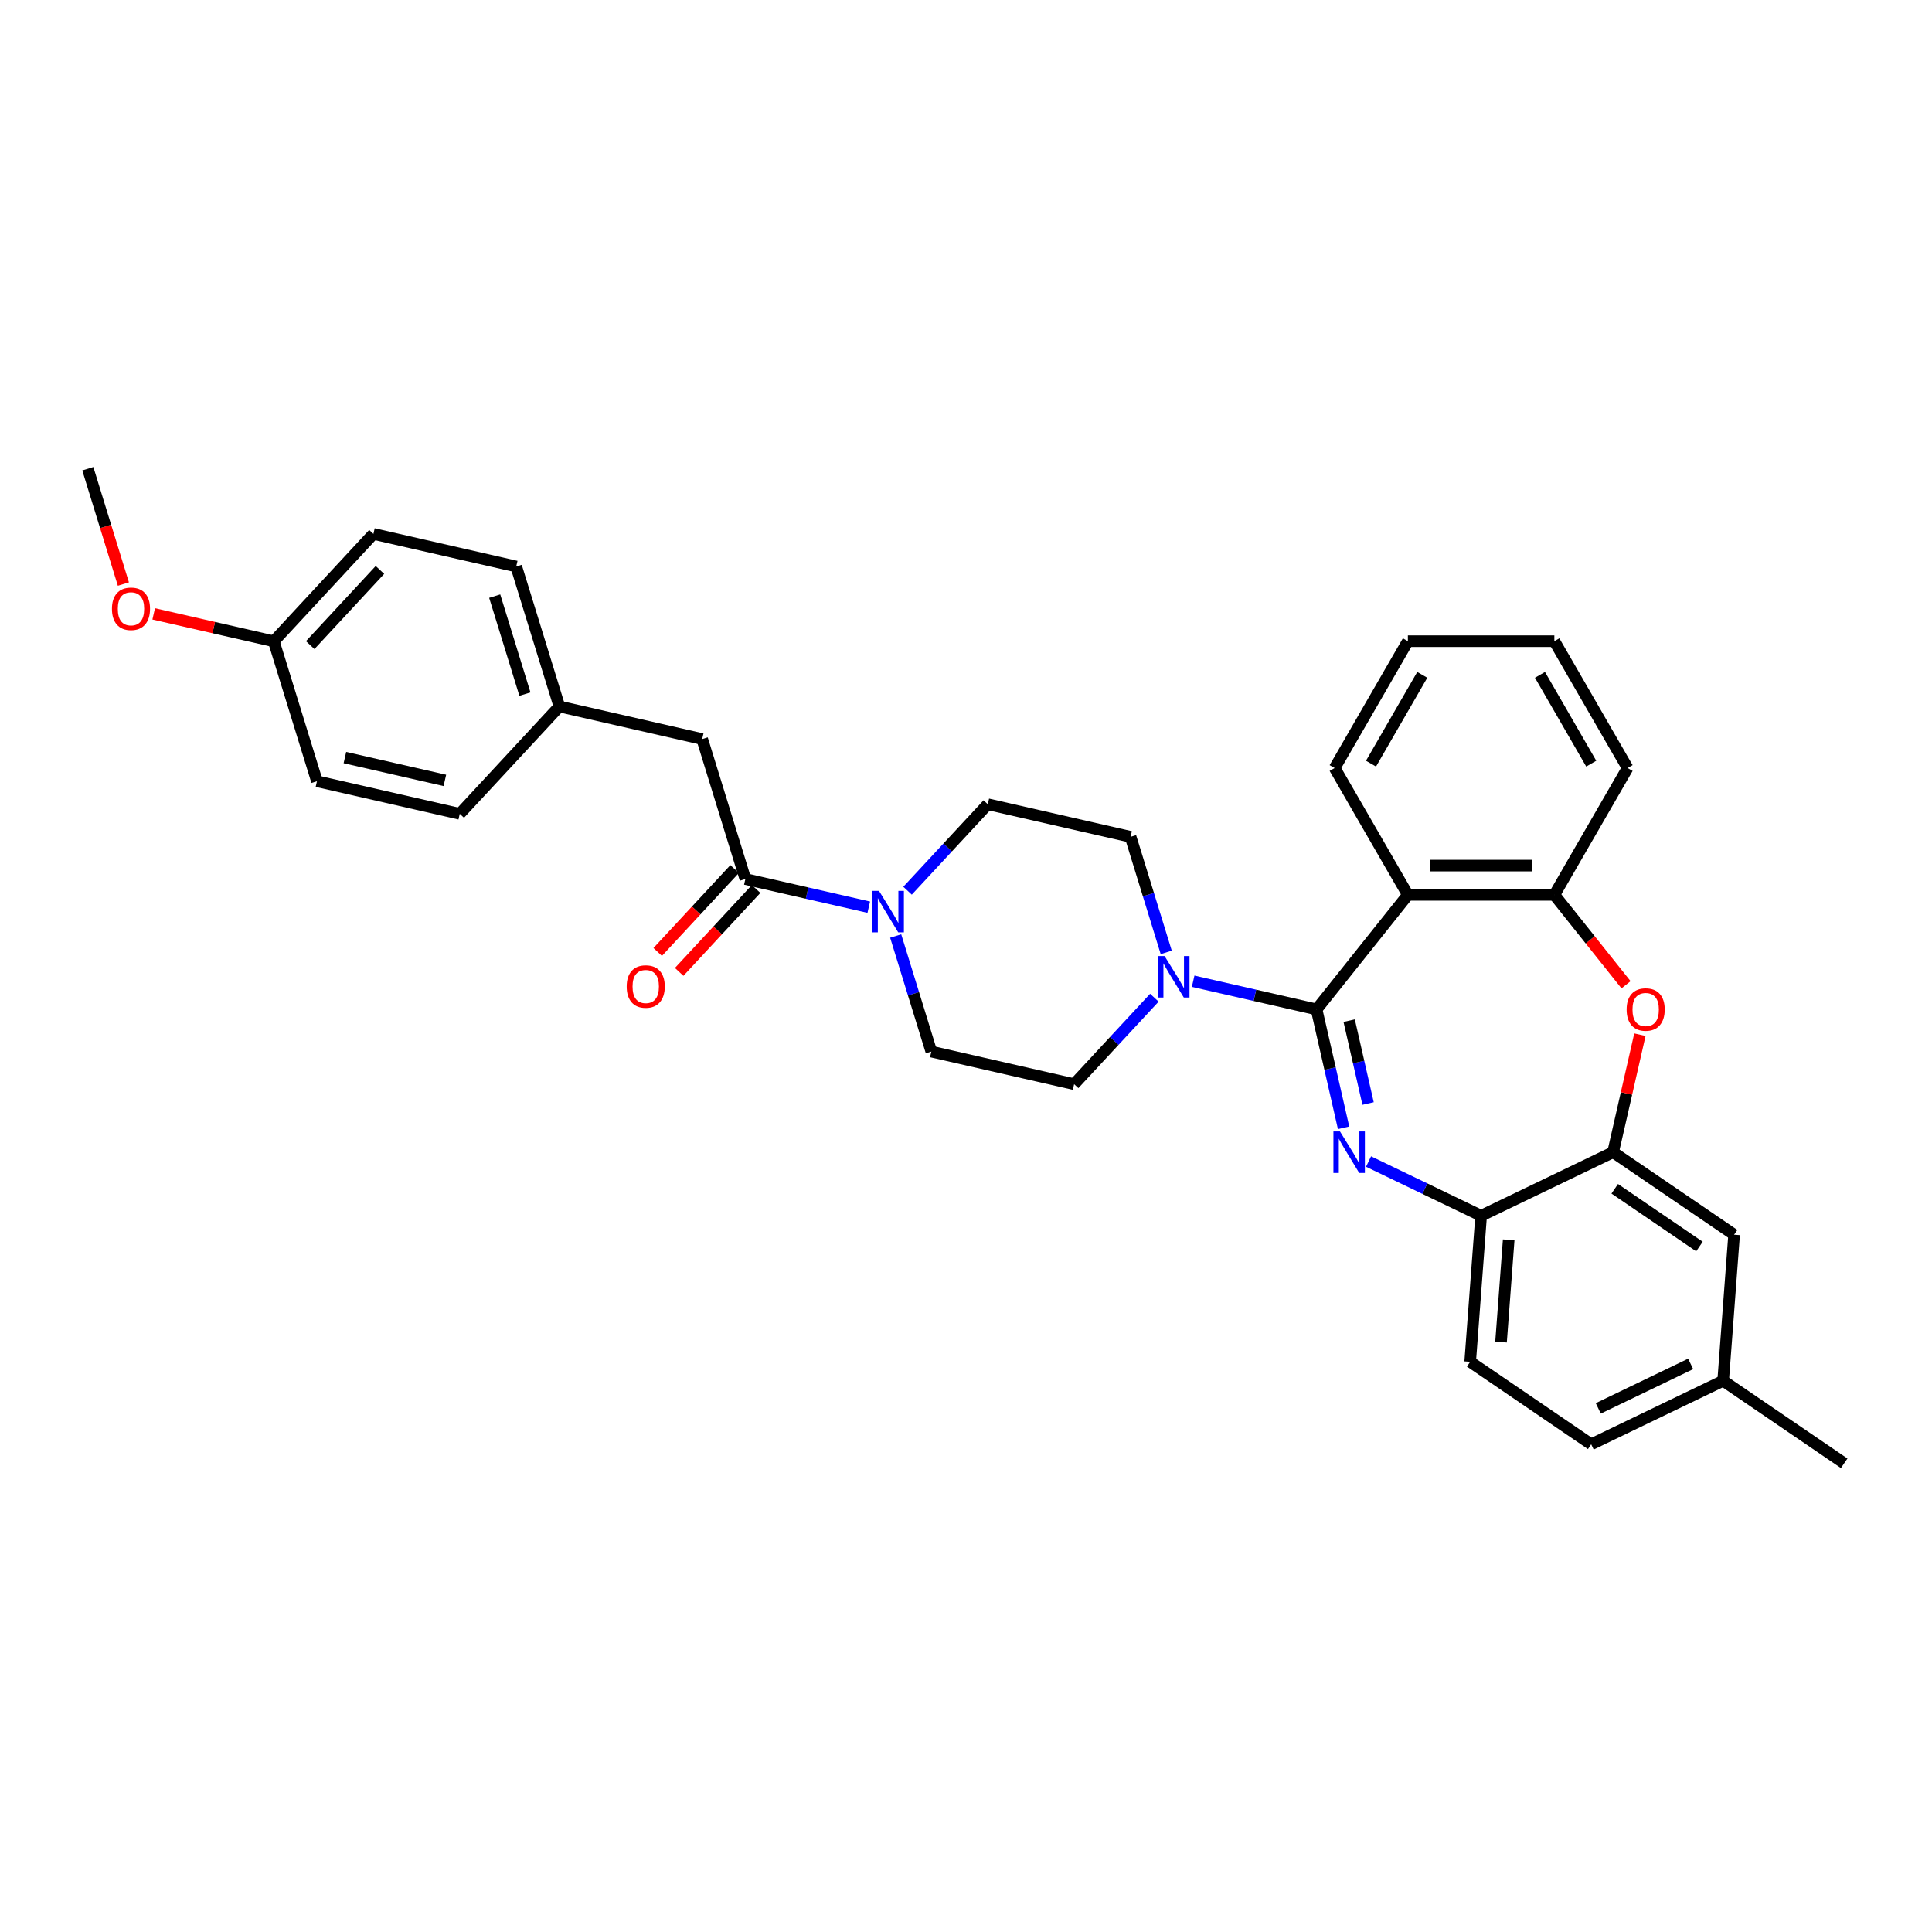 <?xml version='1.0' encoding='iso-8859-1'?>
<svg version='1.1' baseProfile='full'
              xmlns='http://www.w3.org/2000/svg'
                      xmlns:rdkit='http://www.rdkit.org/xml'
                      xmlns:xlink='http://www.w3.org/1999/xlink'
                  xml:space='preserve'
width='1000px' height='1000px' viewBox='0 0 1000 1000'>
<!-- END OF HEADER -->
<rect style='opacity:1.0;fill:#FFFFFF;stroke:none' width='1000' height='1000' x='0' y='0'> </rect>
<path class='bond-0' d='M 363.452,382.536 L 289.539,365.665' style='fill:none;fill-rule:evenodd;stroke:#000000;stroke-width:6px;stroke-linecap:butt;stroke-linejoin:miter;stroke-opacity:1' />
<path class='bond-1' d='M 363.452,382.536 L 385.798,454.981' style='fill:none;fill-rule:evenodd;stroke:#000000;stroke-width:6px;stroke-linecap:butt;stroke-linejoin:miter;stroke-opacity:1' />
<path class='bond-2' d='M 463.607,484.482 L 472.832,514.389' style='fill:none;fill-rule:evenodd;stroke:#0000FF;stroke-width:6px;stroke-linecap:butt;stroke-linejoin:miter;stroke-opacity:1' />
<path class='bond-2' d='M 472.832,514.389 L 482.058,544.296' style='fill:none;fill-rule:evenodd;stroke:#000000;stroke-width:6px;stroke-linecap:butt;stroke-linejoin:miter;stroke-opacity:1' />
<path class='bond-3' d='M 449.673,469.56 L 417.736,462.27' style='fill:none;fill-rule:evenodd;stroke:#0000FF;stroke-width:6px;stroke-linecap:butt;stroke-linejoin:miter;stroke-opacity:1' />
<path class='bond-3' d='M 417.736,462.27 L 385.798,454.981' style='fill:none;fill-rule:evenodd;stroke:#000000;stroke-width:6px;stroke-linecap:butt;stroke-linejoin:miter;stroke-opacity:1' />
<path class='bond-4' d='M 469.749,461.033 L 490.513,438.654' style='fill:none;fill-rule:evenodd;stroke:#0000FF;stroke-width:6px;stroke-linecap:butt;stroke-linejoin:miter;stroke-opacity:1' />
<path class='bond-4' d='M 490.513,438.654 L 511.277,416.276' style='fill:none;fill-rule:evenodd;stroke:#000000;stroke-width:6px;stroke-linecap:butt;stroke-linejoin:miter;stroke-opacity:1' />
<path class='bond-5' d='M 380.241,449.824 L 360.333,471.28' style='fill:none;fill-rule:evenodd;stroke:#000000;stroke-width:6px;stroke-linecap:butt;stroke-linejoin:miter;stroke-opacity:1' />
<path class='bond-5' d='M 360.333,471.28 L 340.426,492.735' style='fill:none;fill-rule:evenodd;stroke:#FF0000;stroke-width:6px;stroke-linecap:butt;stroke-linejoin:miter;stroke-opacity:1' />
<path class='bond-5' d='M 391.356,460.138 L 371.448,481.593' style='fill:none;fill-rule:evenodd;stroke:#000000;stroke-width:6px;stroke-linecap:butt;stroke-linejoin:miter;stroke-opacity:1' />
<path class='bond-5' d='M 371.448,481.593 L 351.541,503.048' style='fill:none;fill-rule:evenodd;stroke:#FF0000;stroke-width:6px;stroke-linecap:butt;stroke-linejoin:miter;stroke-opacity:1' />
<path class='bond-6' d='M 289.539,365.665 L 267.193,293.22' style='fill:none;fill-rule:evenodd;stroke:#000000;stroke-width:6px;stroke-linecap:butt;stroke-linejoin:miter;stroke-opacity:1' />
<path class='bond-6' d='M 271.698,359.268 L 256.056,308.556' style='fill:none;fill-rule:evenodd;stroke:#000000;stroke-width:6px;stroke-linecap:butt;stroke-linejoin:miter;stroke-opacity:1' />
<path class='bond-7' d='M 289.539,365.665 L 237.973,421.241' style='fill:none;fill-rule:evenodd;stroke:#000000;stroke-width:6px;stroke-linecap:butt;stroke-linejoin:miter;stroke-opacity:1' />
<path class='bond-8' d='M 267.193,293.22 L 193.28,276.35' style='fill:none;fill-rule:evenodd;stroke:#000000;stroke-width:6px;stroke-linecap:butt;stroke-linejoin:miter;stroke-opacity:1' />
<path class='bond-9' d='M 823.6,747.577 L 891.905,714.683' style='fill:none;fill-rule:evenodd;stroke:#000000;stroke-width:6px;stroke-linecap:butt;stroke-linejoin:miter;stroke-opacity:1' />
<path class='bond-9' d='M 827.267,728.982 L 875.081,705.956' style='fill:none;fill-rule:evenodd;stroke:#000000;stroke-width:6px;stroke-linecap:butt;stroke-linejoin:miter;stroke-opacity:1' />
<path class='bond-10' d='M 823.6,747.577 L 760.96,704.87' style='fill:none;fill-rule:evenodd;stroke:#000000;stroke-width:6px;stroke-linecap:butt;stroke-linejoin:miter;stroke-opacity:1' />
<path class='bond-11' d='M 891.905,714.683 L 954.545,757.39' style='fill:none;fill-rule:evenodd;stroke:#000000;stroke-width:6px;stroke-linecap:butt;stroke-linejoin:miter;stroke-opacity:1' />
<path class='bond-12' d='M 891.905,714.683 L 897.571,639.081' style='fill:none;fill-rule:evenodd;stroke:#000000;stroke-width:6px;stroke-linecap:butt;stroke-linejoin:miter;stroke-opacity:1' />
<path class='bond-13' d='M 897.571,639.081 L 834.931,596.374' style='fill:none;fill-rule:evenodd;stroke:#000000;stroke-width:6px;stroke-linecap:butt;stroke-linejoin:miter;stroke-opacity:1' />
<path class='bond-13' d='M 879.633,645.203 L 835.785,615.308' style='fill:none;fill-rule:evenodd;stroke:#000000;stroke-width:6px;stroke-linecap:butt;stroke-linejoin:miter;stroke-opacity:1' />
<path class='bond-14' d='M 760.96,704.87 L 766.625,629.268' style='fill:none;fill-rule:evenodd;stroke:#000000;stroke-width:6px;stroke-linecap:butt;stroke-linejoin:miter;stroke-opacity:1' />
<path class='bond-14' d='M 776.93,694.663 L 780.896,641.742' style='fill:none;fill-rule:evenodd;stroke:#000000;stroke-width:6px;stroke-linecap:butt;stroke-linejoin:miter;stroke-opacity:1' />
<path class='bond-15' d='M 834.931,596.374 L 766.625,629.268' style='fill:none;fill-rule:evenodd;stroke:#000000;stroke-width:6px;stroke-linecap:butt;stroke-linejoin:miter;stroke-opacity:1' />
<path class='bond-16' d='M 834.931,596.374 L 841.873,565.96' style='fill:none;fill-rule:evenodd;stroke:#000000;stroke-width:6px;stroke-linecap:butt;stroke-linejoin:miter;stroke-opacity:1' />
<path class='bond-16' d='M 841.873,565.96 L 848.814,535.547' style='fill:none;fill-rule:evenodd;stroke:#FF0000;stroke-width:6px;stroke-linecap:butt;stroke-linejoin:miter;stroke-opacity:1' />
<path class='bond-17' d='M 766.625,629.268 L 737.491,615.238' style='fill:none;fill-rule:evenodd;stroke:#000000;stroke-width:6px;stroke-linecap:butt;stroke-linejoin:miter;stroke-opacity:1' />
<path class='bond-17' d='M 737.491,615.238 L 708.357,601.208' style='fill:none;fill-rule:evenodd;stroke:#0000FF;stroke-width:6px;stroke-linecap:butt;stroke-linejoin:miter;stroke-opacity:1' />
<path class='bond-18' d='M 695.437,583.744 L 688.443,553.102' style='fill:none;fill-rule:evenodd;stroke:#0000FF;stroke-width:6px;stroke-linecap:butt;stroke-linejoin:miter;stroke-opacity:1' />
<path class='bond-18' d='M 688.443,553.102 L 681.449,522.461' style='fill:none;fill-rule:evenodd;stroke:#000000;stroke-width:6px;stroke-linecap:butt;stroke-linejoin:miter;stroke-opacity:1' />
<path class='bond-18' d='M 708.121,571.177 L 703.226,549.728' style='fill:none;fill-rule:evenodd;stroke:#0000FF;stroke-width:6px;stroke-linecap:butt;stroke-linejoin:miter;stroke-opacity:1' />
<path class='bond-18' d='M 703.226,549.728 L 698.33,528.28' style='fill:none;fill-rule:evenodd;stroke:#000000;stroke-width:6px;stroke-linecap:butt;stroke-linejoin:miter;stroke-opacity:1' />
<path class='bond-19' d='M 841.632,509.709 L 823.082,486.449' style='fill:none;fill-rule:evenodd;stroke:#FF0000;stroke-width:6px;stroke-linecap:butt;stroke-linejoin:miter;stroke-opacity:1' />
<path class='bond-19' d='M 823.082,486.449 L 804.532,463.188' style='fill:none;fill-rule:evenodd;stroke:#000000;stroke-width:6px;stroke-linecap:butt;stroke-linejoin:miter;stroke-opacity:1' />
<path class='bond-20' d='M 681.449,522.461 L 728.718,463.188' style='fill:none;fill-rule:evenodd;stroke:#000000;stroke-width:6px;stroke-linecap:butt;stroke-linejoin:miter;stroke-opacity:1' />
<path class='bond-21' d='M 681.449,522.461 L 649.512,515.172' style='fill:none;fill-rule:evenodd;stroke:#000000;stroke-width:6px;stroke-linecap:butt;stroke-linejoin:miter;stroke-opacity:1' />
<path class='bond-21' d='M 649.512,515.172 L 617.574,507.882' style='fill:none;fill-rule:evenodd;stroke:#0000FF;stroke-width:6px;stroke-linecap:butt;stroke-linejoin:miter;stroke-opacity:1' />
<path class='bond-22' d='M 728.718,463.188 L 804.532,463.188' style='fill:none;fill-rule:evenodd;stroke:#000000;stroke-width:6px;stroke-linecap:butt;stroke-linejoin:miter;stroke-opacity:1' />
<path class='bond-22' d='M 740.09,448.025 L 793.16,448.025' style='fill:none;fill-rule:evenodd;stroke:#000000;stroke-width:6px;stroke-linecap:butt;stroke-linejoin:miter;stroke-opacity:1' />
<path class='bond-23' d='M 728.718,463.188 L 690.812,397.531' style='fill:none;fill-rule:evenodd;stroke:#000000;stroke-width:6px;stroke-linecap:butt;stroke-linejoin:miter;stroke-opacity:1' />
<path class='bond-24' d='M 804.532,463.188 L 842.439,397.531' style='fill:none;fill-rule:evenodd;stroke:#000000;stroke-width:6px;stroke-linecap:butt;stroke-linejoin:miter;stroke-opacity:1' />
<path class='bond-25' d='M 842.439,397.531 L 804.532,331.875' style='fill:none;fill-rule:evenodd;stroke:#000000;stroke-width:6px;stroke-linecap:butt;stroke-linejoin:miter;stroke-opacity:1' />
<path class='bond-25' d='M 823.621,395.264 L 797.087,349.305' style='fill:none;fill-rule:evenodd;stroke:#000000;stroke-width:6px;stroke-linecap:butt;stroke-linejoin:miter;stroke-opacity:1' />
<path class='bond-26' d='M 804.532,331.875 L 728.718,331.875' style='fill:none;fill-rule:evenodd;stroke:#000000;stroke-width:6px;stroke-linecap:butt;stroke-linejoin:miter;stroke-opacity:1' />
<path class='bond-27' d='M 728.718,331.875 L 690.812,397.531' style='fill:none;fill-rule:evenodd;stroke:#000000;stroke-width:6px;stroke-linecap:butt;stroke-linejoin:miter;stroke-opacity:1' />
<path class='bond-27' d='M 736.164,349.305 L 709.629,395.264' style='fill:none;fill-rule:evenodd;stroke:#000000;stroke-width:6px;stroke-linecap:butt;stroke-linejoin:miter;stroke-opacity:1' />
<path class='bond-28' d='M 597.499,516.409 L 576.735,538.788' style='fill:none;fill-rule:evenodd;stroke:#0000FF;stroke-width:6px;stroke-linecap:butt;stroke-linejoin:miter;stroke-opacity:1' />
<path class='bond-28' d='M 576.735,538.788 L 555.97,561.166' style='fill:none;fill-rule:evenodd;stroke:#000000;stroke-width:6px;stroke-linecap:butt;stroke-linejoin:miter;stroke-opacity:1' />
<path class='bond-29' d='M 603.641,492.961 L 594.415,463.053' style='fill:none;fill-rule:evenodd;stroke:#0000FF;stroke-width:6px;stroke-linecap:butt;stroke-linejoin:miter;stroke-opacity:1' />
<path class='bond-29' d='M 594.415,463.053 L 585.19,433.146' style='fill:none;fill-rule:evenodd;stroke:#000000;stroke-width:6px;stroke-linecap:butt;stroke-linejoin:miter;stroke-opacity:1' />
<path class='bond-30' d='M 585.19,433.146 L 511.277,416.276' style='fill:none;fill-rule:evenodd;stroke:#000000;stroke-width:6px;stroke-linecap:butt;stroke-linejoin:miter;stroke-opacity:1' />
<path class='bond-31' d='M 555.97,561.166 L 482.058,544.296' style='fill:none;fill-rule:evenodd;stroke:#000000;stroke-width:6px;stroke-linecap:butt;stroke-linejoin:miter;stroke-opacity:1' />
<path class='bond-32' d='M 193.28,276.35 L 141.714,331.925' style='fill:none;fill-rule:evenodd;stroke:#000000;stroke-width:6px;stroke-linecap:butt;stroke-linejoin:miter;stroke-opacity:1' />
<path class='bond-32' d='M 196.66,295 L 160.564,333.902' style='fill:none;fill-rule:evenodd;stroke:#000000;stroke-width:6px;stroke-linecap:butt;stroke-linejoin:miter;stroke-opacity:1' />
<path class='bond-33' d='M 141.714,331.925 L 164.06,404.371' style='fill:none;fill-rule:evenodd;stroke:#000000;stroke-width:6px;stroke-linecap:butt;stroke-linejoin:miter;stroke-opacity:1' />
<path class='bond-34' d='M 141.714,331.925 L 110.633,324.831' style='fill:none;fill-rule:evenodd;stroke:#000000;stroke-width:6px;stroke-linecap:butt;stroke-linejoin:miter;stroke-opacity:1' />
<path class='bond-34' d='M 110.633,324.831 L 79.552,317.737' style='fill:none;fill-rule:evenodd;stroke:#FF0000;stroke-width:6px;stroke-linecap:butt;stroke-linejoin:miter;stroke-opacity:1' />
<path class='bond-35' d='M 164.06,404.371 L 237.973,421.241' style='fill:none;fill-rule:evenodd;stroke:#000000;stroke-width:6px;stroke-linecap:butt;stroke-linejoin:miter;stroke-opacity:1' />
<path class='bond-35' d='M 178.521,392.119 L 230.26,403.928' style='fill:none;fill-rule:evenodd;stroke:#000000;stroke-width:6px;stroke-linecap:butt;stroke-linejoin:miter;stroke-opacity:1' />
<path class='bond-36' d='M 63.868,302.303 L 54.661,272.457' style='fill:none;fill-rule:evenodd;stroke:#FF0000;stroke-width:6px;stroke-linecap:butt;stroke-linejoin:miter;stroke-opacity:1' />
<path class='bond-36' d='M 54.661,272.457 L 45.455,242.61' style='fill:none;fill-rule:evenodd;stroke:#000000;stroke-width:6px;stroke-linecap:butt;stroke-linejoin:miter;stroke-opacity:1' />
<path  class='atom-1' d='M 454.965 461.116
L 462.001 472.488
Q 462.698 473.61, 463.82 475.642
Q 464.942 477.674, 465.003 477.795
L 465.003 461.116
L 467.854 461.116
L 467.854 482.586
L 464.912 482.586
L 457.361 470.153
Q 456.482 468.697, 455.541 467.029
Q 454.632 465.361, 454.359 464.846
L 454.359 482.586
L 451.569 482.586
L 451.569 461.116
L 454.965 461.116
' fill='#0000FF'/>
<path  class='atom-3' d='M 324.376 510.617
Q 324.376 505.462, 326.924 502.581
Q 329.471 499.7, 334.232 499.7
Q 338.993 499.7, 341.541 502.581
Q 344.088 505.462, 344.088 510.617
Q 344.088 515.833, 341.51 518.805
Q 338.933 521.746, 334.232 521.746
Q 329.501 521.746, 326.924 518.805
Q 324.376 515.863, 324.376 510.617
M 334.232 519.32
Q 337.507 519.32, 339.266 517.137
Q 341.055 514.923, 341.055 510.617
Q 341.055 506.402, 339.266 504.279
Q 337.507 502.126, 334.232 502.126
Q 330.957 502.126, 329.168 504.248
Q 327.409 506.371, 327.409 510.617
Q 327.409 514.953, 329.168 517.137
Q 330.957 519.32, 334.232 519.32
' fill='#FF0000'/>
<path  class='atom-12' d='M 693.574 585.639
L 700.609 597.011
Q 701.307 598.133, 702.429 600.165
Q 703.551 602.197, 703.611 602.318
L 703.611 585.639
L 706.462 585.639
L 706.462 607.109
L 703.52 607.109
L 695.969 594.676
Q 695.09 593.22, 694.15 591.552
Q 693.24 589.884, 692.967 589.369
L 692.967 607.109
L 690.177 607.109
L 690.177 585.639
L 693.574 585.639
' fill='#0000FF'/>
<path  class='atom-13' d='M 841.945 522.522
Q 841.945 517.367, 844.492 514.486
Q 847.04 511.605, 851.801 511.605
Q 856.562 511.605, 859.109 514.486
Q 861.657 517.367, 861.657 522.522
Q 861.657 527.738, 859.079 530.71
Q 856.501 533.651, 851.801 533.651
Q 847.07 533.651, 844.492 530.71
Q 841.945 527.768, 841.945 522.522
M 851.801 531.225
Q 855.076 531.225, 856.835 529.042
Q 858.624 526.828, 858.624 522.522
Q 858.624 518.307, 856.835 516.184
Q 855.076 514.031, 851.801 514.031
Q 848.526 514.031, 846.737 516.154
Q 844.978 518.276, 844.978 522.522
Q 844.978 526.859, 846.737 529.042
Q 848.526 531.225, 851.801 531.225
' fill='#FF0000'/>
<path  class='atom-21' d='M 602.791 494.856
L 609.826 506.228
Q 610.524 507.35, 611.646 509.382
Q 612.768 511.414, 612.828 511.535
L 612.828 494.856
L 615.679 494.856
L 615.679 516.326
L 612.737 516.326
L 605.186 503.893
Q 604.307 502.437, 603.367 500.769
Q 602.457 499.102, 602.184 498.586
L 602.184 516.326
L 599.394 516.326
L 599.394 494.856
L 602.791 494.856
' fill='#0000FF'/>
<path  class='atom-31' d='M 57.945 315.116
Q 57.945 309.96, 60.493 307.08
Q 63.04 304.199, 67.801 304.199
Q 72.562 304.199, 75.109 307.08
Q 77.657 309.96, 77.657 315.116
Q 77.657 320.332, 75.079 323.304
Q 72.501 326.245, 67.801 326.245
Q 63.07 326.245, 60.493 323.304
Q 57.945 320.362, 57.945 315.116
M 67.801 323.819
Q 71.076 323.819, 72.835 321.636
Q 74.624 319.422, 74.624 315.116
Q 74.624 310.901, 72.835 308.778
Q 71.076 306.625, 67.801 306.625
Q 64.526 306.625, 62.737 308.747
Q 60.978 310.87, 60.978 315.116
Q 60.978 319.452, 62.737 321.636
Q 64.526 323.819, 67.801 323.819
' fill='#FF0000'/>
</svg>
